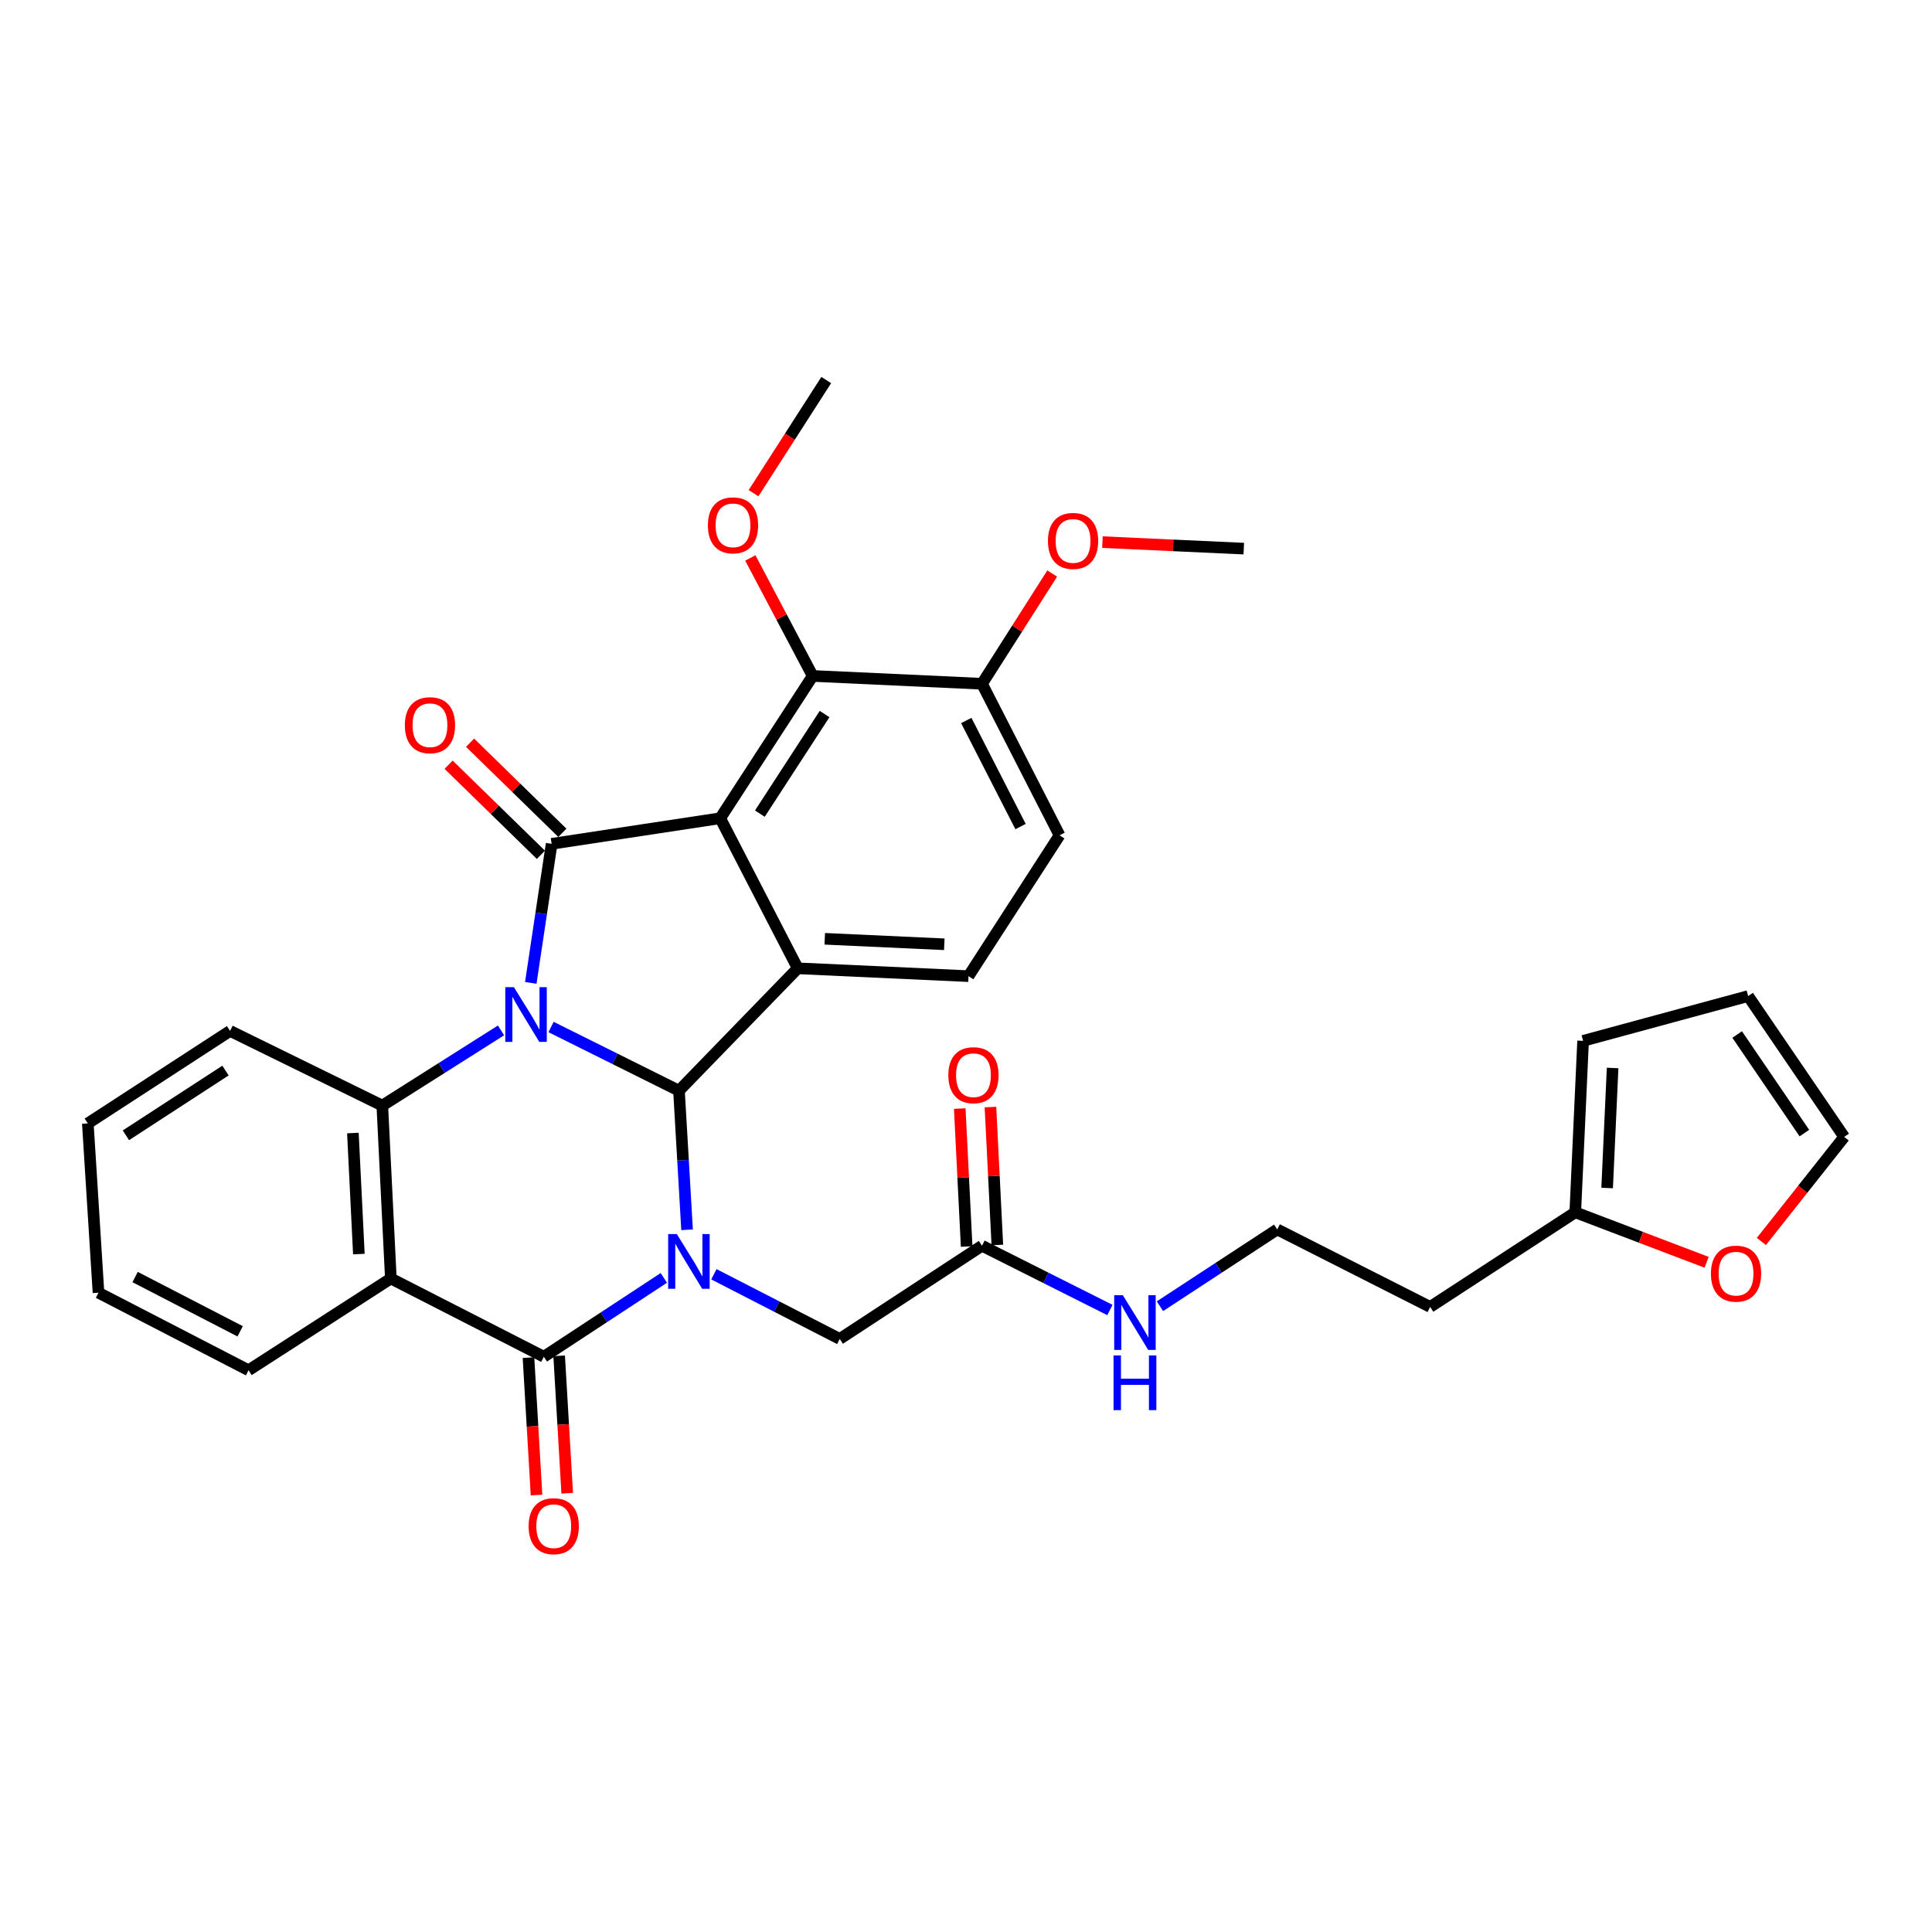 <?xml version='1.0' encoding='iso-8859-1'?>
<svg version='1.1' baseProfile='full'
              xmlns='http://www.w3.org/2000/svg'
                      xmlns:rdkit='http://www.rdkit.org/xml'
                      xmlns:xlink='http://www.w3.org/1999/xlink'
                  xml:space='preserve'
width='1000px' height='1000px' viewBox='0 0 1000 1000'>
<!-- END OF HEADER -->
<rect style='opacity:1.0;fill:#FFFFFF;stroke:none' width='1000' height='1000' x='0' y='0'> </rect>
<path class='bond-1' d='M 285.223,531.575 L 318.33,548.056' style='fill:none;fill-rule:evenodd;stroke:#0000FF;stroke-width:6px;stroke-linecap:butt;stroke-linejoin:miter;stroke-opacity:1' />
<path class='bond-1' d='M 318.33,548.056 L 351.436,564.538' style='fill:none;fill-rule:evenodd;stroke:#000000;stroke-width:6px;stroke-linecap:butt;stroke-linejoin:miter;stroke-opacity:1' />
<path class='bond-2' d='M 274.731,508.734 L 280.129,472.745' style='fill:none;fill-rule:evenodd;stroke:#0000FF;stroke-width:6px;stroke-linecap:butt;stroke-linejoin:miter;stroke-opacity:1' />
<path class='bond-2' d='M 280.129,472.745 L 285.527,436.757' style='fill:none;fill-rule:evenodd;stroke:#000000;stroke-width:6px;stroke-linecap:butt;stroke-linejoin:miter;stroke-opacity:1' />
<path class='bond-7' d='M 259.331,533.326 L 228.605,552.789' style='fill:none;fill-rule:evenodd;stroke:#0000FF;stroke-width:6px;stroke-linecap:butt;stroke-linejoin:miter;stroke-opacity:1' />
<path class='bond-7' d='M 228.605,552.789 L 197.88,572.252' style='fill:none;fill-rule:evenodd;stroke:#000000;stroke-width:6px;stroke-linecap:butt;stroke-linejoin:miter;stroke-opacity:1' />
<path class='bond-0' d='M 355.626,636.536 L 353.531,600.537' style='fill:none;fill-rule:evenodd;stroke:#0000FF;stroke-width:6px;stroke-linecap:butt;stroke-linejoin:miter;stroke-opacity:1' />
<path class='bond-0' d='M 353.531,600.537 L 351.436,564.538' style='fill:none;fill-rule:evenodd;stroke:#000000;stroke-width:6px;stroke-linecap:butt;stroke-linejoin:miter;stroke-opacity:1' />
<path class='bond-9' d='M 369.513,659.557 L 402.08,676.296' style='fill:none;fill-rule:evenodd;stroke:#0000FF;stroke-width:6px;stroke-linecap:butt;stroke-linejoin:miter;stroke-opacity:1' />
<path class='bond-9' d='M 402.08,676.296 L 434.647,693.034' style='fill:none;fill-rule:evenodd;stroke:#000000;stroke-width:6px;stroke-linecap:butt;stroke-linejoin:miter;stroke-opacity:1' />
<path class='bond-34' d='M 343.593,661.44 L 312.536,681.841' style='fill:none;fill-rule:evenodd;stroke:#0000FF;stroke-width:6px;stroke-linecap:butt;stroke-linejoin:miter;stroke-opacity:1' />
<path class='bond-34' d='M 312.536,681.841 L 281.48,702.242' style='fill:none;fill-rule:evenodd;stroke:#000000;stroke-width:6px;stroke-linecap:butt;stroke-linejoin:miter;stroke-opacity:1' />
<path class='bond-5' d='M 351.436,564.538 L 412.91,501.199' style='fill:none;fill-rule:evenodd;stroke:#000000;stroke-width:6px;stroke-linecap:butt;stroke-linejoin:miter;stroke-opacity:1' />
<path class='bond-3' d='M 285.527,436.757 L 372.785,423.52' style='fill:none;fill-rule:evenodd;stroke:#000000;stroke-width:6px;stroke-linecap:butt;stroke-linejoin:miter;stroke-opacity:1' />
<path class='bond-11' d='M 291.082,431.066 L 267.194,407.748' style='fill:none;fill-rule:evenodd;stroke:#000000;stroke-width:6px;stroke-linecap:butt;stroke-linejoin:miter;stroke-opacity:1' />
<path class='bond-11' d='M 267.194,407.748 L 243.306,384.43' style='fill:none;fill-rule:evenodd;stroke:#FF0000;stroke-width:6px;stroke-linecap:butt;stroke-linejoin:miter;stroke-opacity:1' />
<path class='bond-11' d='M 279.972,442.447 L 256.084,419.129' style='fill:none;fill-rule:evenodd;stroke:#000000;stroke-width:6px;stroke-linecap:butt;stroke-linejoin:miter;stroke-opacity:1' />
<path class='bond-11' d='M 256.084,419.129 L 232.196,395.811' style='fill:none;fill-rule:evenodd;stroke:#FF0000;stroke-width:6px;stroke-linecap:butt;stroke-linejoin:miter;stroke-opacity:1' />
<path class='bond-8' d='M 372.785,423.52 L 420.642,349.87' style='fill:none;fill-rule:evenodd;stroke:#000000;stroke-width:6px;stroke-linecap:butt;stroke-linejoin:miter;stroke-opacity:1' />
<path class='bond-8' d='M 393.3,421.139 L 426.8,369.583' style='fill:none;fill-rule:evenodd;stroke:#000000;stroke-width:6px;stroke-linecap:butt;stroke-linejoin:miter;stroke-opacity:1' />
<path class='bond-33' d='M 372.785,423.52 L 412.91,501.199' style='fill:none;fill-rule:evenodd;stroke:#000000;stroke-width:6px;stroke-linecap:butt;stroke-linejoin:miter;stroke-opacity:1' />
<path class='bond-4' d='M 281.48,702.242 L 202.298,661.745' style='fill:none;fill-rule:evenodd;stroke:#000000;stroke-width:6px;stroke-linecap:butt;stroke-linejoin:miter;stroke-opacity:1' />
<path class='bond-13' d='M 273.541,702.707 L 275.624,738.264' style='fill:none;fill-rule:evenodd;stroke:#000000;stroke-width:6px;stroke-linecap:butt;stroke-linejoin:miter;stroke-opacity:1' />
<path class='bond-13' d='M 275.624,738.264 L 277.707,773.821' style='fill:none;fill-rule:evenodd;stroke:#FF0000;stroke-width:6px;stroke-linecap:butt;stroke-linejoin:miter;stroke-opacity:1' />
<path class='bond-13' d='M 289.419,701.777 L 291.502,737.334' style='fill:none;fill-rule:evenodd;stroke:#000000;stroke-width:6px;stroke-linecap:butt;stroke-linejoin:miter;stroke-opacity:1' />
<path class='bond-13' d='M 291.502,737.334 L 293.585,772.891' style='fill:none;fill-rule:evenodd;stroke:#FF0000;stroke-width:6px;stroke-linecap:butt;stroke-linejoin:miter;stroke-opacity:1' />
<path class='bond-10' d='M 412.91,501.199 L 501.29,505.255' style='fill:none;fill-rule:evenodd;stroke:#000000;stroke-width:6px;stroke-linecap:butt;stroke-linejoin:miter;stroke-opacity:1' />
<path class='bond-10' d='M 426.896,485.919 L 488.762,488.758' style='fill:none;fill-rule:evenodd;stroke:#000000;stroke-width:6px;stroke-linecap:butt;stroke-linejoin:miter;stroke-opacity:1' />
<path class='bond-6' d='M 202.298,661.745 L 197.88,572.252' style='fill:none;fill-rule:evenodd;stroke:#000000;stroke-width:6px;stroke-linecap:butt;stroke-linejoin:miter;stroke-opacity:1' />
<path class='bond-6' d='M 185.749,649.105 L 182.657,586.46' style='fill:none;fill-rule:evenodd;stroke:#000000;stroke-width:6px;stroke-linecap:butt;stroke-linejoin:miter;stroke-opacity:1' />
<path class='bond-25' d='M 202.298,661.745 L 128.648,709.24' style='fill:none;fill-rule:evenodd;stroke:#000000;stroke-width:6px;stroke-linecap:butt;stroke-linejoin:miter;stroke-opacity:1' />
<path class='bond-26' d='M 197.88,572.252 L 119.087,533.602' style='fill:none;fill-rule:evenodd;stroke:#000000;stroke-width:6px;stroke-linecap:butt;stroke-linejoin:miter;stroke-opacity:1' />
<path class='bond-15' d='M 420.642,349.87 L 508.28,353.917' style='fill:none;fill-rule:evenodd;stroke:#000000;stroke-width:6px;stroke-linecap:butt;stroke-linejoin:miter;stroke-opacity:1' />
<path class='bond-24' d='M 420.642,349.87 L 404.505,319.332' style='fill:none;fill-rule:evenodd;stroke:#000000;stroke-width:6px;stroke-linecap:butt;stroke-linejoin:miter;stroke-opacity:1' />
<path class='bond-24' d='M 404.505,319.332 L 388.368,288.795' style='fill:none;fill-rule:evenodd;stroke:#FF0000;stroke-width:6px;stroke-linecap:butt;stroke-linejoin:miter;stroke-opacity:1' />
<path class='bond-12' d='M 434.647,693.034 L 508.28,644.797' style='fill:none;fill-rule:evenodd;stroke:#000000;stroke-width:6px;stroke-linecap:butt;stroke-linejoin:miter;stroke-opacity:1' />
<path class='bond-18' d='M 501.29,505.255 L 548.414,432.356' style='fill:none;fill-rule:evenodd;stroke:#000000;stroke-width:6px;stroke-linecap:butt;stroke-linejoin:miter;stroke-opacity:1' />
<path class='bond-21' d='M 516.222,644.4 L 514.437,608.705' style='fill:none;fill-rule:evenodd;stroke:#000000;stroke-width:6px;stroke-linecap:butt;stroke-linejoin:miter;stroke-opacity:1' />
<path class='bond-21' d='M 514.437,608.705 L 512.653,573.009' style='fill:none;fill-rule:evenodd;stroke:#FF0000;stroke-width:6px;stroke-linecap:butt;stroke-linejoin:miter;stroke-opacity:1' />
<path class='bond-21' d='M 500.337,645.194 L 498.552,609.499' style='fill:none;fill-rule:evenodd;stroke:#000000;stroke-width:6px;stroke-linecap:butt;stroke-linejoin:miter;stroke-opacity:1' />
<path class='bond-21' d='M 498.552,609.499 L 496.767,573.804' style='fill:none;fill-rule:evenodd;stroke:#FF0000;stroke-width:6px;stroke-linecap:butt;stroke-linejoin:miter;stroke-opacity:1' />
<path class='bond-22' d='M 508.28,644.797 L 541.384,661.429' style='fill:none;fill-rule:evenodd;stroke:#000000;stroke-width:6px;stroke-linecap:butt;stroke-linejoin:miter;stroke-opacity:1' />
<path class='bond-22' d='M 541.384,661.429 L 574.489,678.061' style='fill:none;fill-rule:evenodd;stroke:#0000FF;stroke-width:6px;stroke-linecap:butt;stroke-linejoin:miter;stroke-opacity:1' />
<path class='bond-14' d='M 815.357,627.496 L 740.24,676.458' style='fill:none;fill-rule:evenodd;stroke:#000000;stroke-width:6px;stroke-linecap:butt;stroke-linejoin:miter;stroke-opacity:1' />
<path class='bond-16' d='M 815.357,627.496 L 849.349,640.429' style='fill:none;fill-rule:evenodd;stroke:#000000;stroke-width:6px;stroke-linecap:butt;stroke-linejoin:miter;stroke-opacity:1' />
<path class='bond-16' d='M 849.349,640.429 L 883.342,653.363' style='fill:none;fill-rule:evenodd;stroke:#FF0000;stroke-width:6px;stroke-linecap:butt;stroke-linejoin:miter;stroke-opacity:1' />
<path class='bond-17' d='M 815.357,627.496 L 819.404,538.745' style='fill:none;fill-rule:evenodd;stroke:#000000;stroke-width:6px;stroke-linecap:butt;stroke-linejoin:miter;stroke-opacity:1' />
<path class='bond-17' d='M 831.853,614.908 L 834.686,552.782' style='fill:none;fill-rule:evenodd;stroke:#000000;stroke-width:6px;stroke-linecap:butt;stroke-linejoin:miter;stroke-opacity:1' />
<path class='bond-28' d='M 508.28,353.917 L 526.448,325.387' style='fill:none;fill-rule:evenodd;stroke:#000000;stroke-width:6px;stroke-linecap:butt;stroke-linejoin:miter;stroke-opacity:1' />
<path class='bond-28' d='M 526.448,325.387 L 544.616,296.858' style='fill:none;fill-rule:evenodd;stroke:#FF0000;stroke-width:6px;stroke-linecap:butt;stroke-linejoin:miter;stroke-opacity:1' />
<path class='bond-36' d='M 508.28,353.917 L 548.414,432.356' style='fill:none;fill-rule:evenodd;stroke:#000000;stroke-width:6px;stroke-linecap:butt;stroke-linejoin:miter;stroke-opacity:1' />
<path class='bond-36' d='M 500.14,372.927 L 528.234,427.835' style='fill:none;fill-rule:evenodd;stroke:#000000;stroke-width:6px;stroke-linecap:butt;stroke-linejoin:miter;stroke-opacity:1' />
<path class='bond-19' d='M 911.693,642.582 L 933.119,615.524' style='fill:none;fill-rule:evenodd;stroke:#FF0000;stroke-width:6px;stroke-linecap:butt;stroke-linejoin:miter;stroke-opacity:1' />
<path class='bond-19' d='M 933.119,615.524 L 954.545,588.466' style='fill:none;fill-rule:evenodd;stroke:#000000;stroke-width:6px;stroke-linecap:butt;stroke-linejoin:miter;stroke-opacity:1' />
<path class='bond-20' d='M 819.404,538.745 L 904.833,515.567' style='fill:none;fill-rule:evenodd;stroke:#000000;stroke-width:6px;stroke-linecap:butt;stroke-linejoin:miter;stroke-opacity:1' />
<path class='bond-37' d='M 954.545,588.466 L 904.833,515.567' style='fill:none;fill-rule:evenodd;stroke:#000000;stroke-width:6px;stroke-linecap:butt;stroke-linejoin:miter;stroke-opacity:1' />
<path class='bond-37' d='M 933.948,586.492 L 899.149,535.463' style='fill:none;fill-rule:evenodd;stroke:#000000;stroke-width:6px;stroke-linecap:butt;stroke-linejoin:miter;stroke-opacity:1' />
<path class='bond-27' d='M 600.384,676.096 L 630.734,656.223' style='fill:none;fill-rule:evenodd;stroke:#0000FF;stroke-width:6px;stroke-linecap:butt;stroke-linejoin:miter;stroke-opacity:1' />
<path class='bond-27' d='M 630.734,656.223 L 661.085,636.35' style='fill:none;fill-rule:evenodd;stroke:#000000;stroke-width:6px;stroke-linecap:butt;stroke-linejoin:miter;stroke-opacity:1' />
<path class='bond-23' d='M 740.24,676.458 L 661.085,636.35' style='fill:none;fill-rule:evenodd;stroke:#000000;stroke-width:6px;stroke-linecap:butt;stroke-linejoin:miter;stroke-opacity:1' />
<path class='bond-29' d='M 390.036,255.276 L 408.847,225.994' style='fill:none;fill-rule:evenodd;stroke:#FF0000;stroke-width:6px;stroke-linecap:butt;stroke-linejoin:miter;stroke-opacity:1' />
<path class='bond-29' d='M 408.847,225.994 L 427.658,196.711' style='fill:none;fill-rule:evenodd;stroke:#000000;stroke-width:6px;stroke-linecap:butt;stroke-linejoin:miter;stroke-opacity:1' />
<path class='bond-35' d='M 128.648,709.24 L 50.977,669.106' style='fill:none;fill-rule:evenodd;stroke:#000000;stroke-width:6px;stroke-linecap:butt;stroke-linejoin:miter;stroke-opacity:1' />
<path class='bond-35' d='M 124.299,689.09 L 69.929,660.996' style='fill:none;fill-rule:evenodd;stroke:#000000;stroke-width:6px;stroke-linecap:butt;stroke-linejoin:miter;stroke-opacity:1' />
<path class='bond-32' d='M 119.087,533.602 L 45.455,581.477' style='fill:none;fill-rule:evenodd;stroke:#000000;stroke-width:6px;stroke-linecap:butt;stroke-linejoin:miter;stroke-opacity:1' />
<path class='bond-32' d='M 116.712,554.118 L 65.169,587.63' style='fill:none;fill-rule:evenodd;stroke:#000000;stroke-width:6px;stroke-linecap:butt;stroke-linejoin:miter;stroke-opacity:1' />
<path class='bond-30' d='M 570.624,280.604 L 607.204,282.287' style='fill:none;fill-rule:evenodd;stroke:#FF0000;stroke-width:6px;stroke-linecap:butt;stroke-linejoin:miter;stroke-opacity:1' />
<path class='bond-30' d='M 607.204,282.287 L 643.783,283.969' style='fill:none;fill-rule:evenodd;stroke:#000000;stroke-width:6px;stroke-linecap:butt;stroke-linejoin:miter;stroke-opacity:1' />
<path class='bond-31' d='M 50.977,669.106 L 45.455,581.477' style='fill:none;fill-rule:evenodd;stroke:#000000;stroke-width:6px;stroke-linecap:butt;stroke-linejoin:miter;stroke-opacity:1' />
<path  class='atom-0' d='M 266.012 510.968
L 275.292 525.968
Q 276.212 527.448, 277.692 530.128
Q 279.172 532.808, 279.252 532.968
L 279.252 510.968
L 283.012 510.968
L 283.012 539.288
L 279.132 539.288
L 269.172 522.888
Q 268.012 520.968, 266.772 518.768
Q 265.572 516.568, 265.212 515.888
L 265.212 539.288
L 261.532 539.288
L 261.532 510.968
L 266.012 510.968
' fill='#0000FF'/>
<path  class='atom-1' d='M 350.319 638.749
L 359.599 653.749
Q 360.519 655.229, 361.999 657.909
Q 363.479 660.589, 363.559 660.749
L 363.559 638.749
L 367.319 638.749
L 367.319 667.069
L 363.439 667.069
L 353.479 650.669
Q 352.319 648.749, 351.079 646.549
Q 349.879 644.349, 349.519 643.669
L 349.519 667.069
L 345.839 667.069
L 345.839 638.749
L 350.319 638.749
' fill='#0000FF'/>
<path  class='atom-12' d='M 209.551 375.363
Q 209.551 368.563, 212.911 364.763
Q 216.271 360.963, 222.551 360.963
Q 228.831 360.963, 232.191 364.763
Q 235.551 368.563, 235.551 375.363
Q 235.551 382.243, 232.151 386.163
Q 228.751 390.043, 222.551 390.043
Q 216.311 390.043, 212.911 386.163
Q 209.551 382.283, 209.551 375.363
M 222.551 386.843
Q 226.871 386.843, 229.191 383.963
Q 231.551 381.043, 231.551 375.363
Q 231.551 369.803, 229.191 367.003
Q 226.871 364.163, 222.551 364.163
Q 218.231 364.163, 215.871 366.963
Q 213.551 369.763, 213.551 375.363
Q 213.551 381.083, 215.871 383.963
Q 218.231 386.843, 222.551 386.843
' fill='#FF0000'/>
<path  class='atom-14' d='M 273.613 789.951
Q 273.613 783.151, 276.973 779.351
Q 280.333 775.551, 286.613 775.551
Q 292.893 775.551, 296.253 779.351
Q 299.613 783.151, 299.613 789.951
Q 299.613 796.831, 296.213 800.751
Q 292.813 804.631, 286.613 804.631
Q 280.373 804.631, 276.973 800.751
Q 273.613 796.871, 273.613 789.951
M 286.613 801.431
Q 290.933 801.431, 293.253 798.551
Q 295.613 795.631, 295.613 789.951
Q 295.613 784.391, 293.253 781.591
Q 290.933 778.751, 286.613 778.751
Q 282.293 778.751, 279.933 781.551
Q 277.613 784.351, 277.613 789.951
Q 277.613 795.671, 279.933 798.551
Q 282.293 801.431, 286.613 801.431
' fill='#FF0000'/>
<path  class='atom-17' d='M 885.568 659.236
Q 885.568 652.436, 888.928 648.636
Q 892.288 644.836, 898.568 644.836
Q 904.848 644.836, 908.208 648.636
Q 911.568 652.436, 911.568 659.236
Q 911.568 666.116, 908.168 670.036
Q 904.768 673.916, 898.568 673.916
Q 892.328 673.916, 888.928 670.036
Q 885.568 666.156, 885.568 659.236
M 898.568 670.716
Q 902.888 670.716, 905.208 667.836
Q 907.568 664.916, 907.568 659.236
Q 907.568 653.676, 905.208 650.876
Q 902.888 648.036, 898.568 648.036
Q 894.248 648.036, 891.888 650.836
Q 889.568 653.636, 889.568 659.236
Q 889.568 664.956, 891.888 667.836
Q 894.248 670.716, 898.568 670.716
' fill='#FF0000'/>
<path  class='atom-22' d='M 490.861 556.515
Q 490.861 549.715, 494.221 545.915
Q 497.581 542.115, 503.861 542.115
Q 510.141 542.115, 513.501 545.915
Q 516.861 549.715, 516.861 556.515
Q 516.861 563.395, 513.461 567.315
Q 510.061 571.195, 503.861 571.195
Q 497.621 571.195, 494.221 567.315
Q 490.861 563.435, 490.861 556.515
M 503.861 567.995
Q 508.181 567.995, 510.501 565.115
Q 512.861 562.195, 512.861 556.515
Q 512.861 550.955, 510.501 548.155
Q 508.181 545.315, 503.861 545.315
Q 499.541 545.315, 497.181 548.115
Q 494.861 550.915, 494.861 556.515
Q 494.861 562.235, 497.181 565.115
Q 499.541 567.995, 503.861 567.995
' fill='#FF0000'/>
<path  class='atom-23' d='M 581.184 670.409
L 590.464 685.409
Q 591.384 686.889, 592.864 689.569
Q 594.344 692.249, 594.424 692.409
L 594.424 670.409
L 598.184 670.409
L 598.184 698.729
L 594.304 698.729
L 584.344 682.329
Q 583.184 680.409, 581.944 678.209
Q 580.744 676.009, 580.384 675.329
L 580.384 698.729
L 576.704 698.729
L 576.704 670.409
L 581.184 670.409
' fill='#0000FF'/>
<path  class='atom-23' d='M 576.364 701.561
L 580.204 701.561
L 580.204 713.601
L 594.684 713.601
L 594.684 701.561
L 598.524 701.561
L 598.524 729.881
L 594.684 729.881
L 594.684 716.801
L 580.204 716.801
L 580.204 729.881
L 576.364 729.881
L 576.364 701.561
' fill='#0000FF'/>
<path  class='atom-25' d='M 366.403 271.908
Q 366.403 265.108, 369.763 261.308
Q 373.123 257.508, 379.403 257.508
Q 385.683 257.508, 389.043 261.308
Q 392.403 265.108, 392.403 271.908
Q 392.403 278.788, 389.003 282.708
Q 385.603 286.588, 379.403 286.588
Q 373.163 286.588, 369.763 282.708
Q 366.403 278.828, 366.403 271.908
M 379.403 283.388
Q 383.723 283.388, 386.043 280.508
Q 388.403 277.588, 388.403 271.908
Q 388.403 266.348, 386.043 263.548
Q 383.723 260.708, 379.403 260.708
Q 375.083 260.708, 372.723 263.508
Q 370.403 266.308, 370.403 271.908
Q 370.403 277.628, 372.723 280.508
Q 375.083 283.388, 379.403 283.388
' fill='#FF0000'/>
<path  class='atom-29' d='M 542.412 279.984
Q 542.412 273.184, 545.772 269.384
Q 549.132 265.584, 555.412 265.584
Q 561.692 265.584, 565.052 269.384
Q 568.412 273.184, 568.412 279.984
Q 568.412 286.864, 565.012 290.784
Q 561.612 294.664, 555.412 294.664
Q 549.172 294.664, 545.772 290.784
Q 542.412 286.904, 542.412 279.984
M 555.412 291.464
Q 559.732 291.464, 562.052 288.584
Q 564.412 285.664, 564.412 279.984
Q 564.412 274.424, 562.052 271.624
Q 559.732 268.784, 555.412 268.784
Q 551.092 268.784, 548.732 271.584
Q 546.412 274.384, 546.412 279.984
Q 546.412 285.704, 548.732 288.584
Q 551.092 291.464, 555.412 291.464
' fill='#FF0000'/>
</svg>
